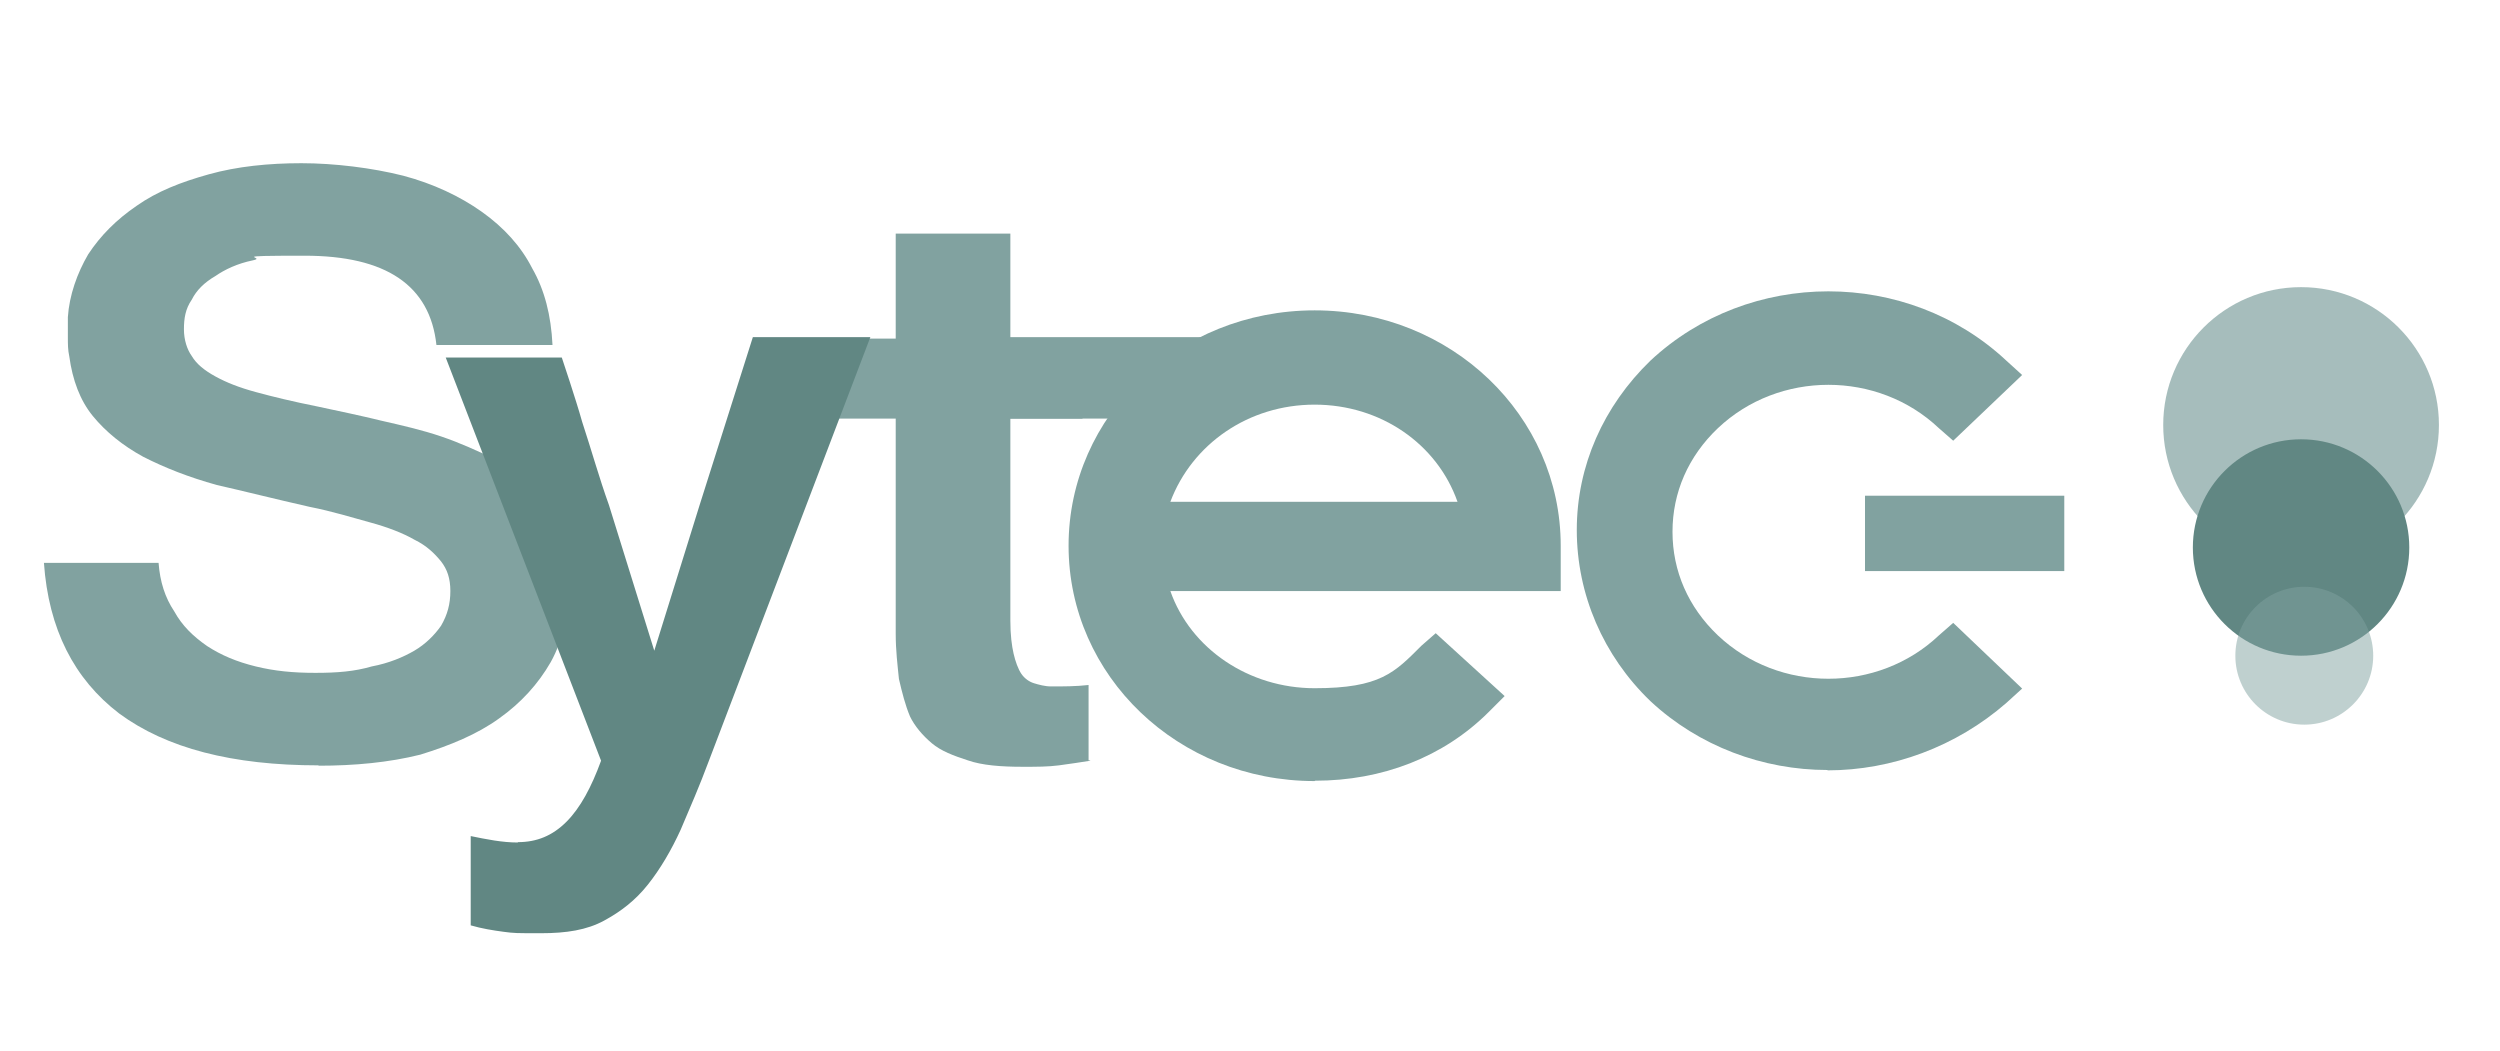 <?xml version="1.0" encoding="UTF-8"?>
<svg xmlns="http://www.w3.org/2000/svg" version="1.1" viewBox="0 0 700 294.4">
  <defs>
    <style>
      .cls-1, .cls-2, .cls-3 {
        fill: #81a2a0;
      }

      .cls-4 {
        fill: #618783;
      }

      .cls-2 {
        opacity: .7;
      }

      .cls-3 {
        opacity: .5;
      }
    </style>
  </defs>
  <!-- Generator: Adobe Illustrator 28.6.0, SVG Export Plug-In . SVG Version: 1.2.0 Build 709)  -->
  <g>
    <g id="Layer_1">
      <path class="cls-1" d="M89.2,214.3c-24.2,0-42.6-4.8-55.8-14.5-12.7-9.7-19.8-23.7-21.1-42.2h32.1c.4,5.3,1.8,9.7,4.4,13.6,2.2,4,5.3,7,9.2,9.7,4,2.6,8.3,4.4,13.6,5.7s10.5,1.8,16.7,1.8,11-.4,15.8-1.8c4.8-.9,8.8-2.6,11.9-4.4s5.7-4.4,7.5-7c1.8-3.1,2.6-6.1,2.6-9.7s-.9-6.1-2.6-8.3c-1.8-2.2-4-4.4-7.5-6.1-3.1-1.8-7.5-3.5-12.3-4.8-4.8-1.3-10.5-3.1-17.1-4.4-9.7-2.2-18.4-4.4-25.9-6.1-7.9-2.2-14.5-4.8-20.6-7.9-5.7-3.1-10.5-7-14.1-11.4s-5.7-10.1-6.6-16.7c-.4-1.8-.4-3.5-.4-5.3v-5.7c.4-6.1,2.6-12.3,5.7-17.6,3.5-5.3,7.9-9.7,13.6-13.6,5.7-4,12.3-6.6,20.2-8.8,7.9-2.2,16.7-3.1,25.9-3.1s19.8,1.3,28.5,3.5c8.3,2.2,15.8,5.7,22,10.1s11,9.7,14.1,15.8c3.5,6.1,5.3,13.2,5.7,21.5h-32.5c-1.8-16.7-14.1-25-36.9-25s-10.1.4-14.5,1.3-7.9,2.6-10.5,4.4c-3.1,1.8-5.3,4-6.6,6.6-1.8,2.6-2.2,5.3-2.2,8.3s.9,5.7,2.2,7.5c1.3,2.2,3.5,4,6.6,5.7s6.6,3.1,11.4,4.4,10.1,2.6,17.1,4c6.1,1.3,12.3,2.6,18,4,5.7,1.3,11.4,2.6,16.7,4.4s10.1,4,14.5,6.1,8.3,5.3,11.4,8.3c3.1,3.5,5.7,7.5,7.5,11.9s2.6,9.7,2.6,15.8-1.8,14.9-5.3,21.1c-3.5,6.1-8.3,11.4-14.5,15.8-6.1,4.4-13.6,7.5-22,10.1-8.8,2.2-18.4,3.1-28.5,3.1"/>
      <rect class="cls-1" x="522.2" y="138.8" width="55.8" height="21.1"/>
      <path class="cls-1" d="M511.7,215.6c-18,0-36-6.6-49.6-19.3-13.2-12.7-20.6-29.9-20.6-47.9s7.5-34.7,20.6-47.4c27.7-25.9,72-25.9,99.7,0l4.4,4-19.3,18.4-4-3.5c-17.1-16.2-44.8-16.2-61.9,0h0c-8.3,7.9-12.7,18-12.7,29s4.4,21.1,12.7,29c17.1,16.2,44.8,16.2,61.9,0l4-3.5,19.3,18.4-4.4,4c-14.1,12.3-32.1,18.9-50.1,18.9"/>
      <path class="cls-1" d="M368.1,218.7c-38.2,0-68.9-29.4-68.9-65.9s30.7-65.9,68.9-65.9,68.9,29.4,68.9,65.9v12.7h-109.3c5.7,16.2,22,27.2,40.4,27.2s22.4-4.4,29.9-11.9l4-3.5,19.3,17.6-4.4,4.4c-12.7,12.7-29.9,19.3-48.7,19.3M327.7,140.5h80.4c-5.7-16.2-21.5-27.2-40-27.2s-34.3,11-40.4,27.2"/>
      <path class="cls-1" d="M305.3,213c-2.6.4-5.7.9-8.8,1.3s-6.1.4-10.1.4c-6.1,0-11.4-.4-15.4-1.8-4-1.3-7.5-2.6-10.1-4.8-2.6-2.2-4.8-4.8-6.1-7.5-1.3-3.1-2.2-6.6-3.1-10.5-.4-4-.9-7.9-.9-12.7v-60.2h-16.2v-22.4h16.2v-29.4h32.1v29.4h20.2v22.4h-20.2v56.6c0,4,.4,7,.9,9.2s1.3,4.4,2.2,5.7,2.2,2.2,3.5,2.6,3.1.9,4.8.9c3.5,0,7,0,10.5-.4v21.1h.4Z"/>
      <path class="cls-4" d="M145,235.8c5.3,0,9.7-1.8,13.6-5.7s7-9.7,9.7-17.1l-43.5-112.9h32.5s4,11.9,5.7,18c2.6,7.9,4.8,15.8,7.5,23.3l12.7,40.8,12.7-40.8,14.9-47h32.9l-45.2,118.6c-2.6,7-5.3,13.2-7.9,19.3-2.6,5.7-5.7,11-9.2,15.4s-7.5,7.5-12.3,10.1-10.5,3.5-17.6,3.5-7.5,0-10.5-.4-6.1-.9-9.2-1.8v-25c4.4.9,8.8,1.8,13.2,1.8"/>
      <circle class="cls-2" cx="644.3" cy="119" r="38.6"/>
      <circle class="cls-4" cx="644.3" cy="153.3" r="30.3"/>
      <circle class="cls-3" cx="645.2" cy="183.6" r="19.3"/>
      <rect class="cls-1" x="282" y="94.4" width="61.5" height="22.8"/>
    </g>
  </g>
</svg>